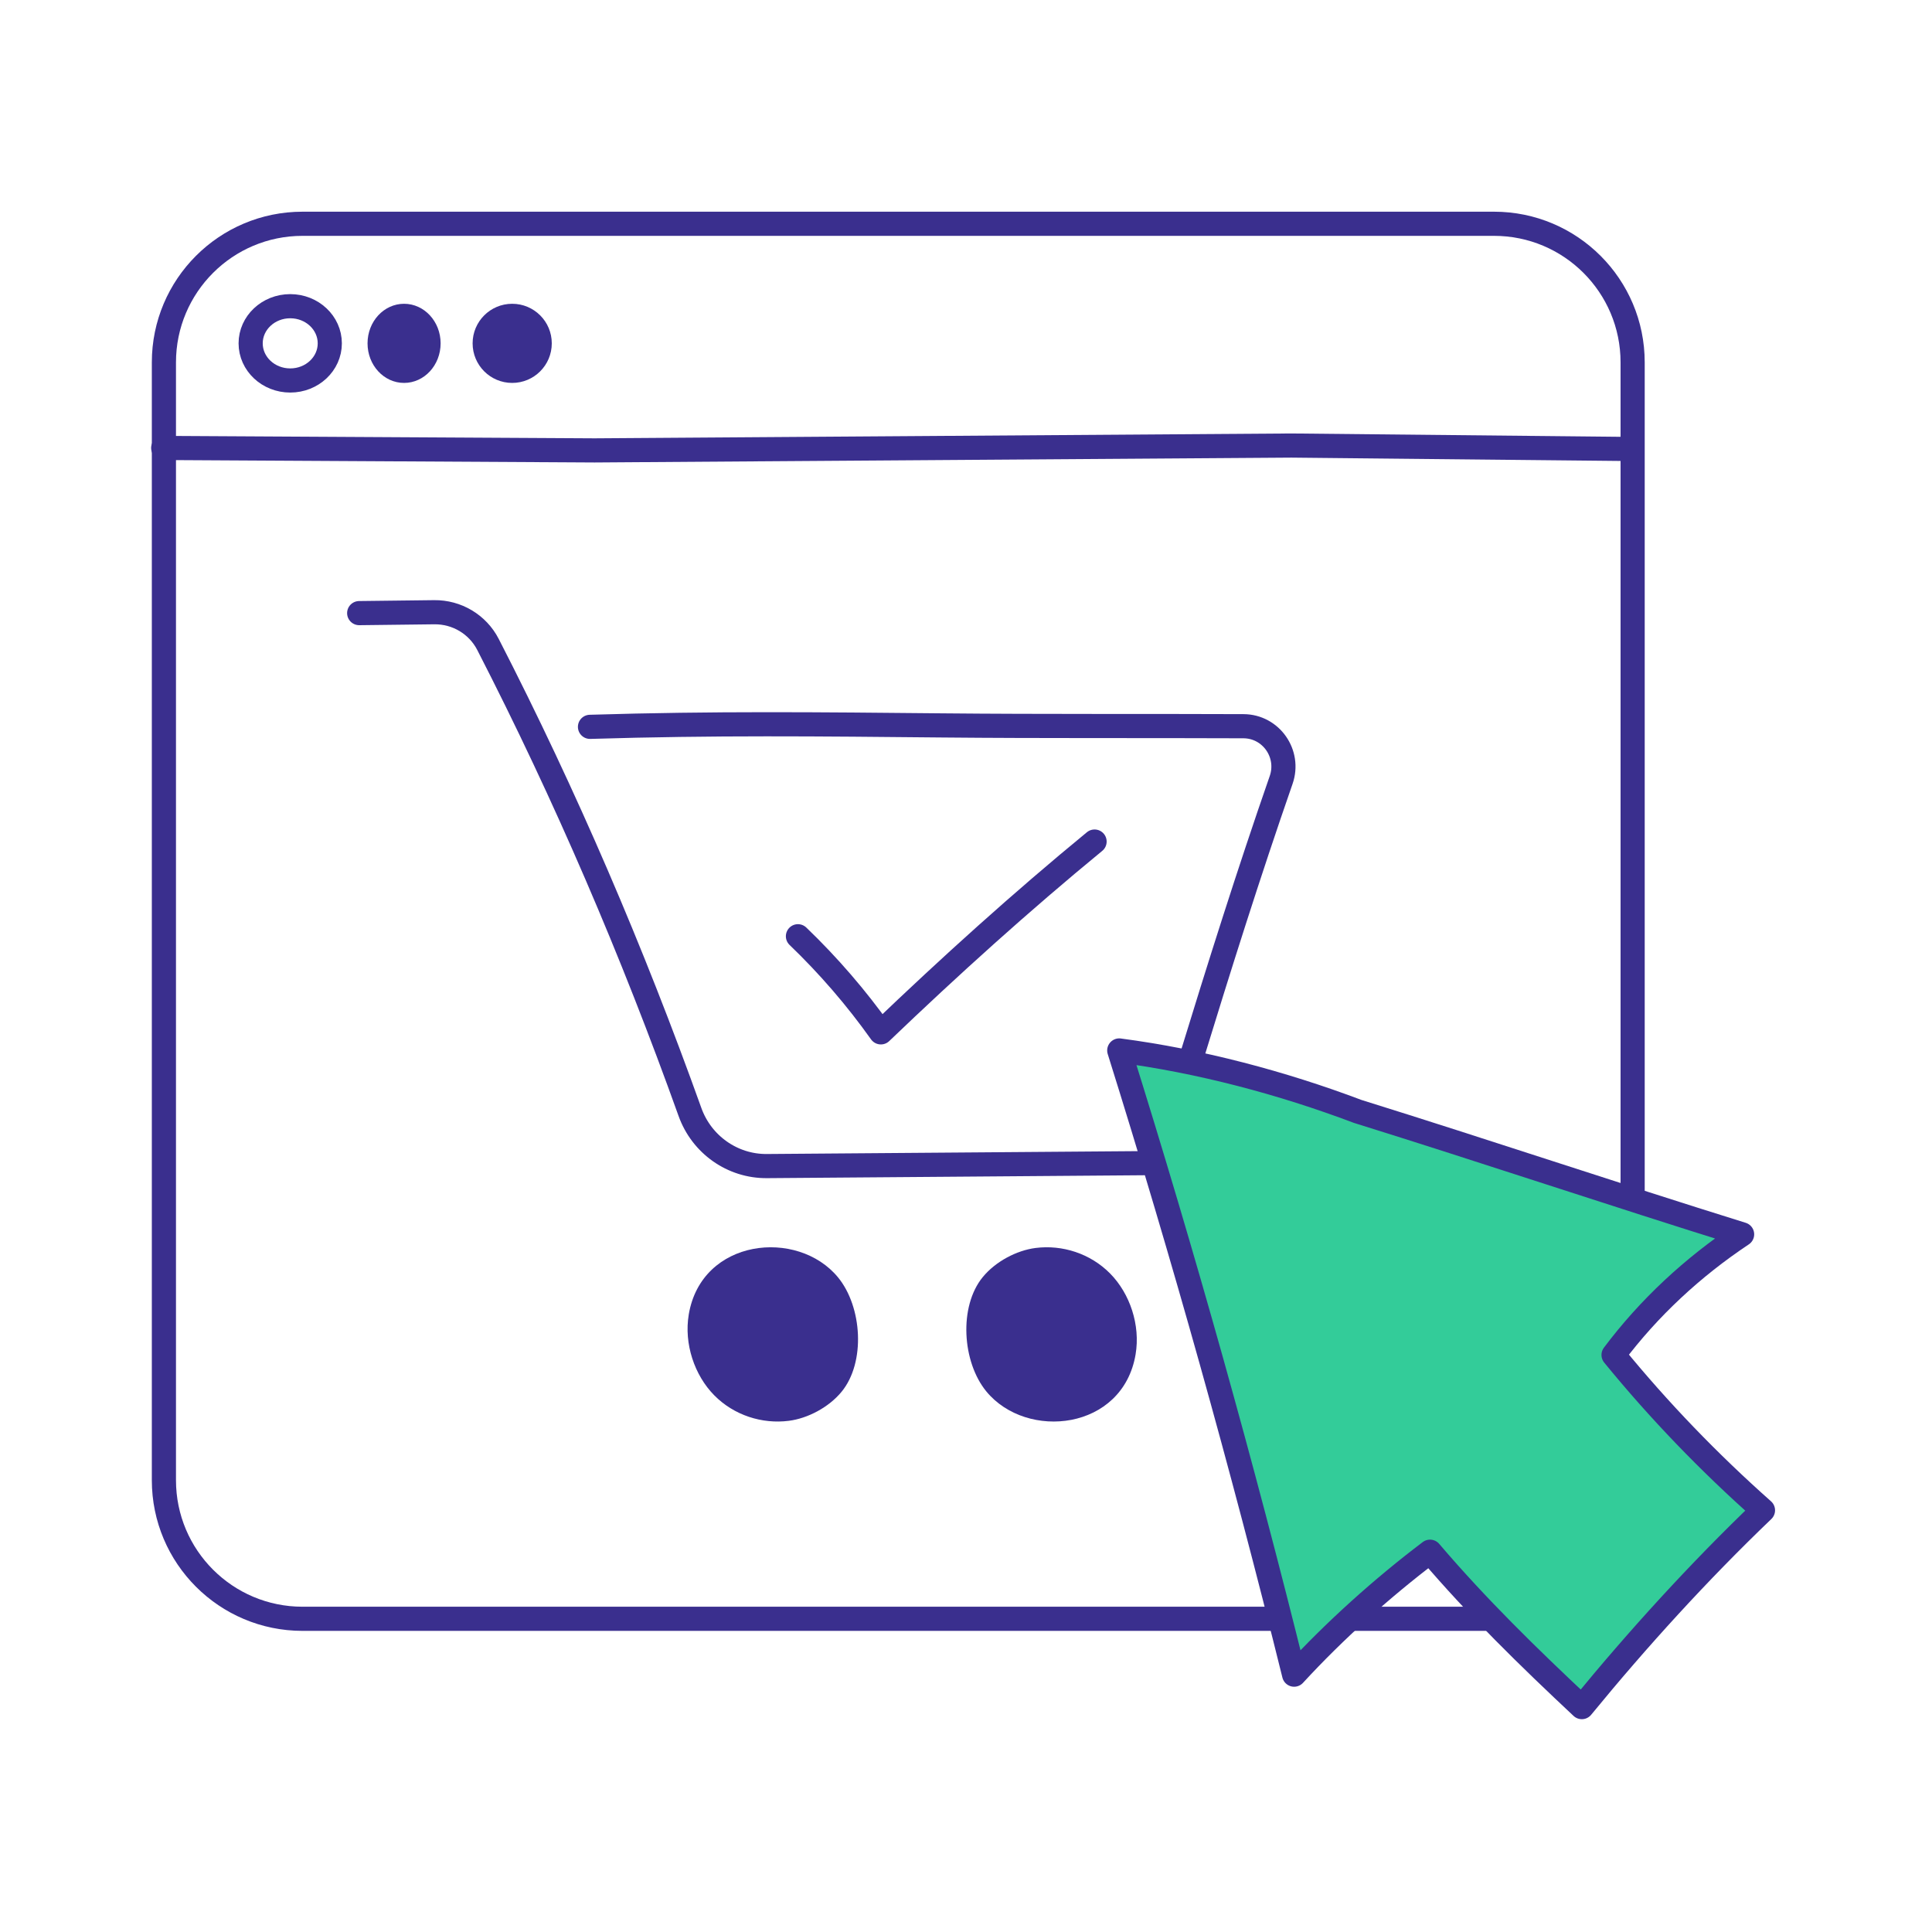 <svg width="80" height="80" viewBox="0 0 80 80" fill="none" xmlns="http://www.w3.org/2000/svg">
<path d="M52.969 67.031H12.527C9.357 67.031 6.787 64.462 6.787 61.292V15.005C6.787 11.835 9.357 9.266 12.527 9.266H61.864C65.034 9.266 67.604 11.835 67.604 15.005V49.56" stroke="#3A2F8E" stroke-linecap="round" stroke-linejoin="round"/>
<path d="M61.864 67.031H55.897" stroke="#3A2F8E" stroke-linecap="round" stroke-linejoin="round"/>
<path d="M6.758 18.549L24.621 18.65L53.476 18.449L67.574 18.592" stroke="#3A2F8E" stroke-linecap="round" stroke-linejoin="round"/>
<path d="M12.018 15.755C12.923 15.755 13.656 15.067 13.656 14.217C13.656 13.368 12.923 12.679 12.018 12.679C11.113 12.679 10.379 13.368 10.379 14.217C10.379 15.067 11.113 15.755 12.018 15.755Z" stroke="#3A2F8E" stroke-linecap="round" stroke-linejoin="round"/>
<path d="M16.732 15.856C17.567 15.856 18.245 15.123 18.245 14.217C18.245 13.312 17.567 12.579 16.732 12.579C15.896 12.579 15.219 13.312 15.219 14.217C15.219 15.123 15.896 15.856 16.732 15.856Z" fill="#3A2F8E"/>
<path d="M21.209 15.856C22.114 15.856 22.848 15.123 22.848 14.217C22.848 13.312 22.114 12.579 21.209 12.579C20.304 12.579 19.57 13.312 19.57 14.217C19.57 15.123 20.304 15.856 21.209 15.856Z" fill="#3A2F8E"/>
<path d="M28.52 54.431C28.317 55.642 28.754 56.943 29.574 57.775C30.394 58.607 31.559 58.974 32.663 58.833C33.445 58.734 34.318 58.275 34.848 57.63C35.849 56.411 35.702 54.112 34.701 52.893C33.026 50.857 29.05 51.28 28.52 54.429V54.431Z" fill="#3A2F8E"/>
<path d="M47.023 56.079C47.226 54.867 46.789 53.567 45.969 52.735C45.149 51.903 43.984 51.535 42.88 51.676C42.098 51.776 41.225 52.234 40.695 52.88C39.694 54.099 39.841 56.398 40.842 57.616C42.517 59.653 46.493 59.23 47.023 56.08V56.079Z" fill="#3A2F8E"/>
<path d="M47.728 48.162H47.667L31.753 48.285C30.324 48.296 29.051 47.39 28.57 46.045C26.197 39.419 23.422 32.943 20.206 26.684C19.778 25.852 18.914 25.339 17.979 25.351C16.944 25.363 15.908 25.376 14.873 25.388" stroke="#3A2F8E" stroke-linecap="round" stroke-linejoin="round"/>
<path d="M24.43 30.097C29.571 29.94 33.886 29.989 39.029 30.038C43.164 30.078 47.342 30.053 51.49 30.071C52.635 30.076 53.426 31.214 53.05 32.295C51.707 36.156 50.479 40.054 49.281 43.963" stroke="#3A2F8E" stroke-linecap="round" stroke-linejoin="round"/>
<path d="M33.041 38.768C34.307 39.983 35.458 41.318 36.475 42.748C39.322 40.02 42.276 37.351 45.324 34.847" stroke="#3A2F8E" stroke-linecap="round" stroke-linejoin="round"/>
<path d="M46.346 43.497C49.022 52.036 51.436 60.657 53.587 69.344C55.263 67.521 57.238 65.748 59.214 64.253C61.17 66.548 63.299 68.627 65.5 70.688C67.83 67.844 70.346 65.081 73.001 62.539C70.771 60.561 68.699 58.414 66.814 56.105C68.281 54.148 70.101 52.465 72.137 51.111C66.82 49.456 61.536 47.678 56.22 46.022C53.075 44.835 49.68 43.936 46.348 43.498L46.346 43.497Z" fill="#33CC99" stroke="#3A2F8E" stroke-linecap="round" stroke-linejoin="round"/>
</svg>
